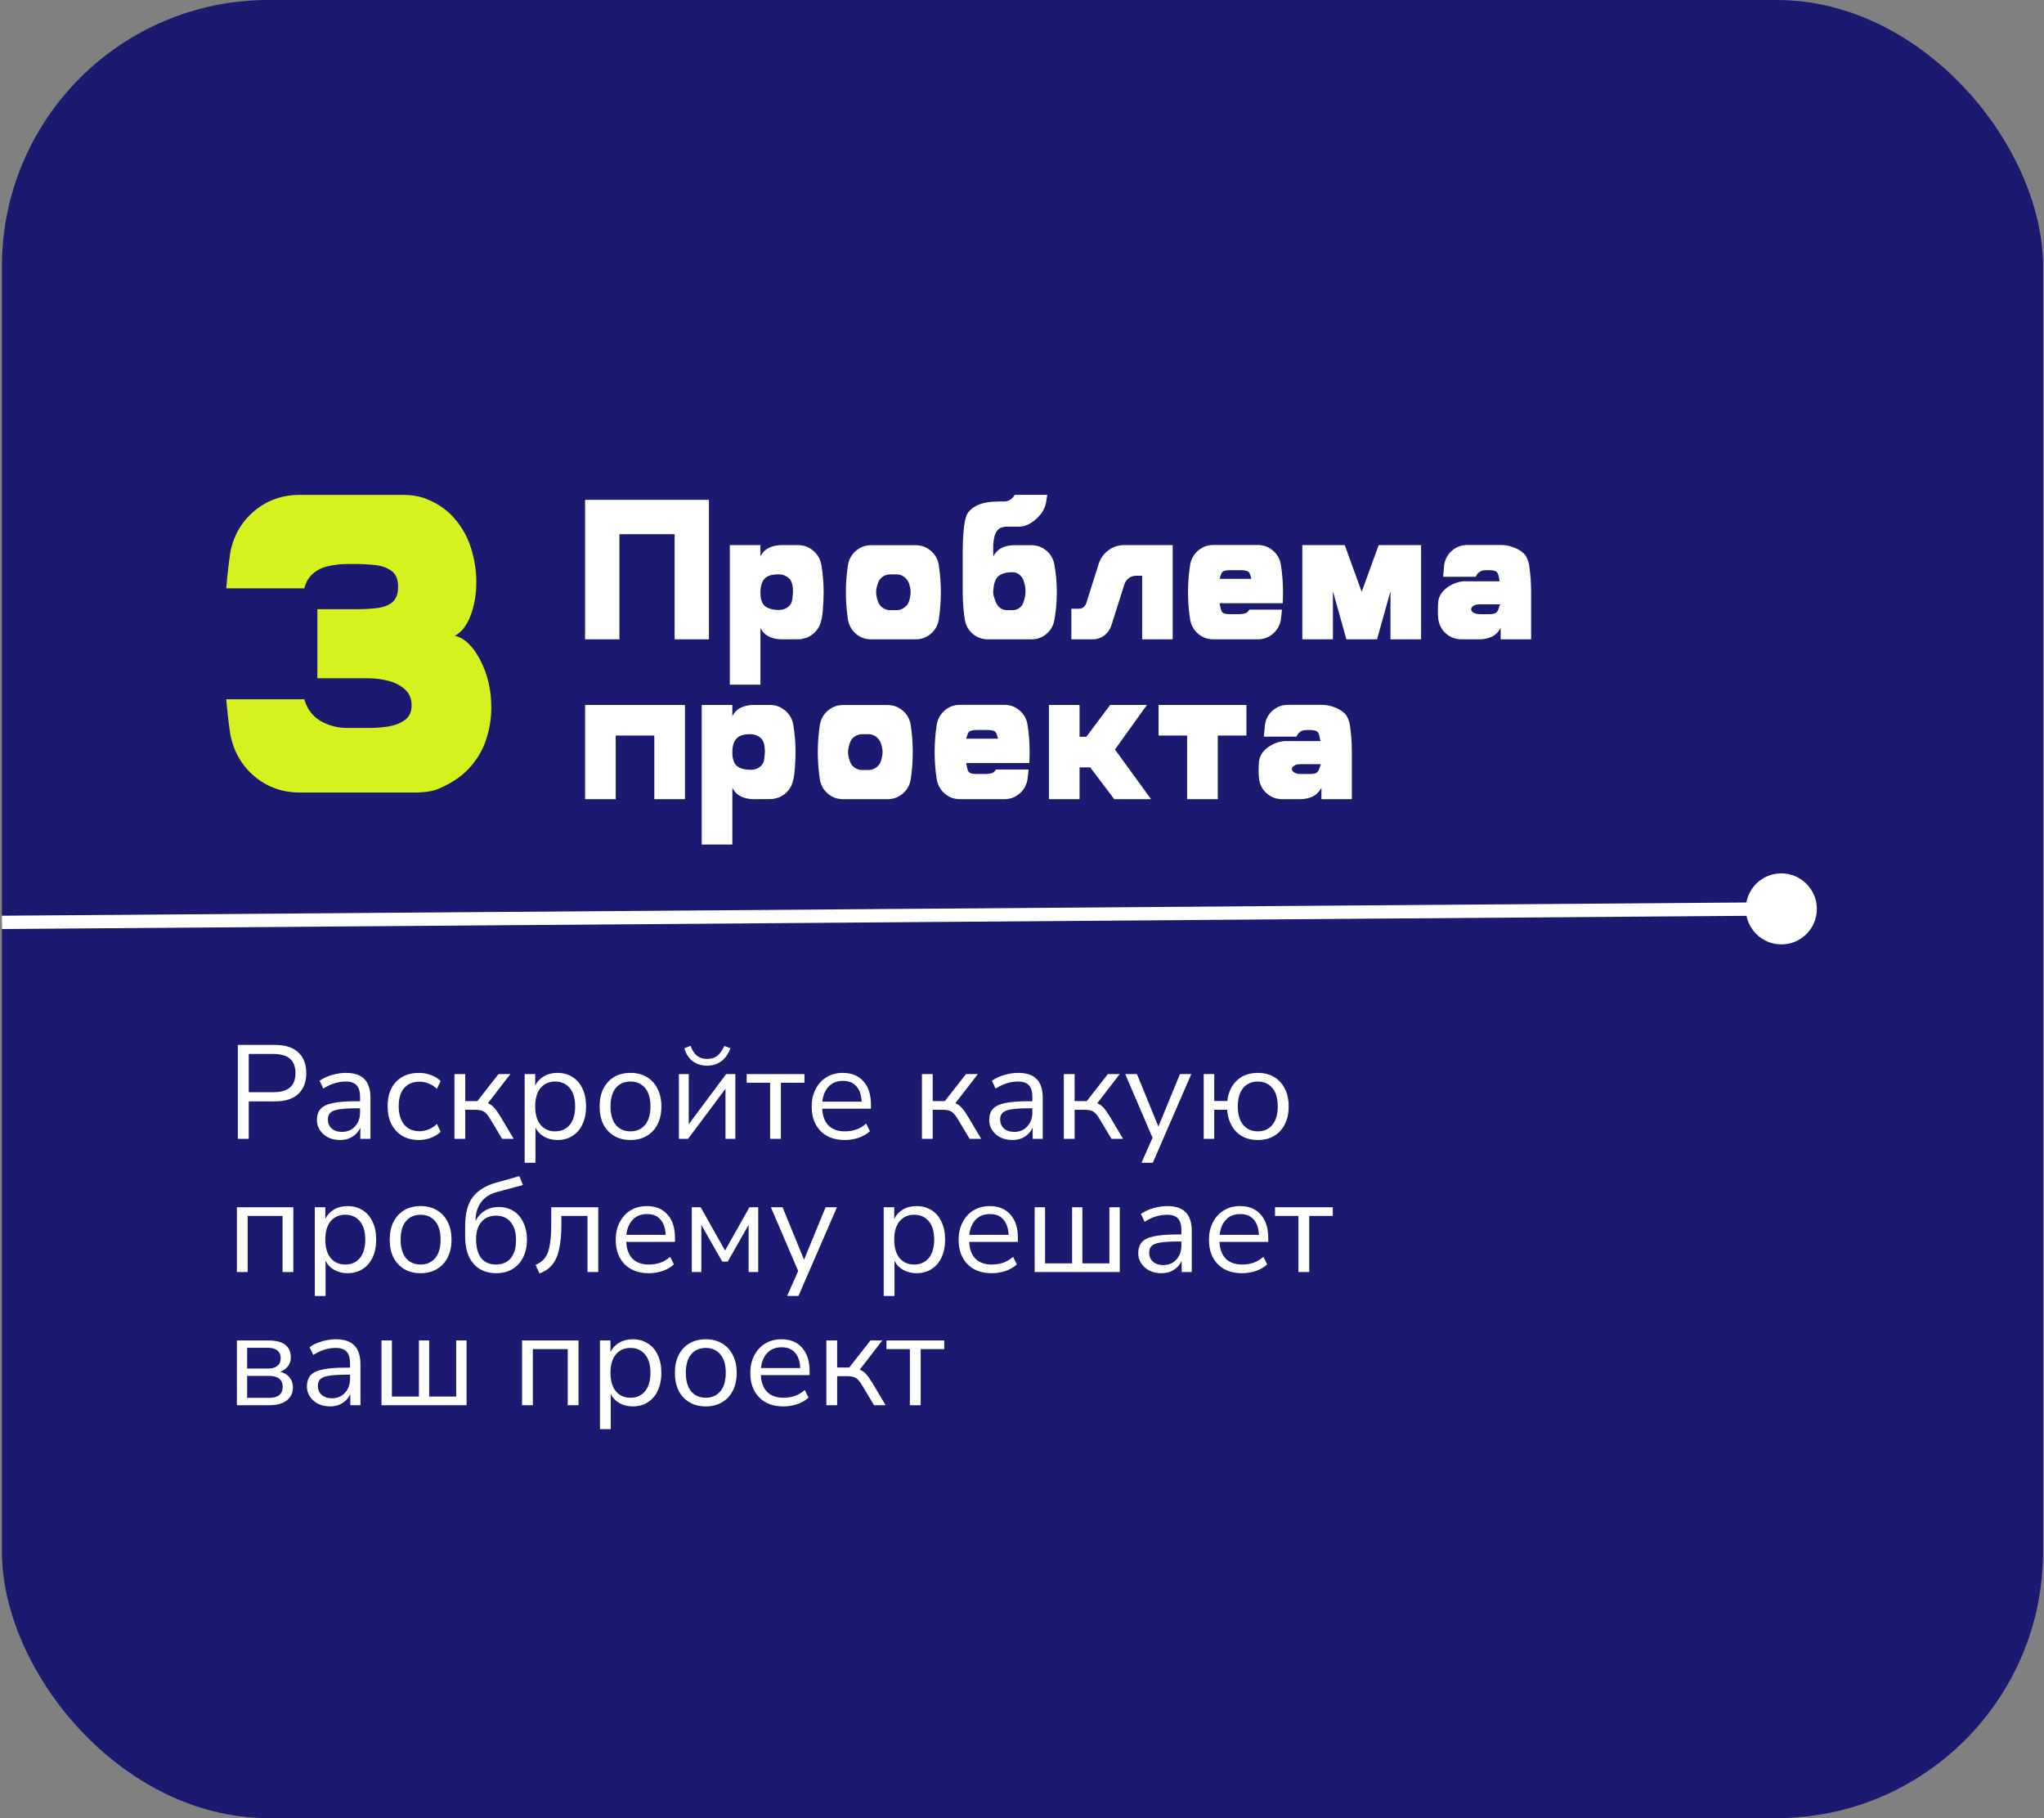 <?xml version="1.0" encoding="UTF-8"?> <svg xmlns="http://www.w3.org/2000/svg" width="307" height="273" viewBox="0 0 307 273" fill="none"><rect x="0" y="0" width="307" height="273" fill="#808080" stroke="none"/><rect x="0.29" width="306.566" height="273" rx="40" fill="#1A1A70"></rect><path d="M62.605 119H45.011C42.386 119 40.105 118.177 38.167 116.531C36.25 114.885 35.052 112.76 34.573 110.156C34.323 108.427 34.125 106.708 33.98 105H45.698C46.115 106.438 46.927 107.521 48.136 108.25C49.344 108.958 50.709 109.312 52.23 109.312H55.292C56.292 109.312 57.292 109.24 58.292 109.094C59.292 108.927 60.125 108.604 60.792 108.125C61.48 107.646 61.823 106.906 61.823 105.906C61.823 104.906 61.48 104.104 60.792 103.5C60.125 102.896 59.292 102.469 58.292 102.219C57.292 101.969 56.292 101.844 55.292 101.844H47.667V91.469H53.761C54.719 91.469 55.657 91.417 56.573 91.312C57.511 91.208 58.282 90.927 58.886 90.469C59.49 89.99 59.792 89.198 59.792 88.094C59.792 86.99 59.459 86.198 58.792 85.719C58.146 85.24 57.323 84.948 56.323 84.844C55.323 84.74 54.334 84.688 53.355 84.688H52.23C51.209 84.688 50.25 84.792 49.355 85C48.459 85.188 47.688 85.552 47.042 86.094C46.417 86.615 45.969 87.365 45.698 88.344H33.98C34.125 86.594 34.323 84.833 34.573 83.062C35.052 80.479 36.25 78.375 38.167 76.75C40.105 75.125 42.386 74.312 45.011 74.312H60.573C61.677 74.312 62.688 74.458 63.605 74.75C65.521 75.438 67.063 76.458 68.23 77.812C69.396 79.146 70.24 80.656 70.761 82.344C71.282 84.031 71.542 85.698 71.542 87.344C71.542 89.24 71.25 90.948 70.667 92.469C70.084 93.969 69.292 94.969 68.292 95.469C69.75 95.781 71.032 97 72.136 99.125C73.24 101.229 73.792 103.615 73.792 106.281C73.792 107.885 73.532 109.479 73.011 111.062C72.49 112.646 71.625 114.094 70.417 115.406C69.209 116.698 67.594 117.75 65.573 118.562C65.073 118.729 64.532 118.844 63.948 118.906C63.386 118.969 62.938 119 62.605 119Z" fill="#D5F21F"></path><path d="M106.48 96H101.324V80.209H93.033V96H87.877V75.053H106.48V96ZM109.615 81.85H114.215V83.549C114.508 82.953 114.938 82.523 115.504 82.26C116.07 81.986 116.705 81.85 117.408 81.85H119.884C120.567 81.85 121.188 82.03 121.744 82.392C122.311 82.753 122.75 83.236 123.062 83.842C123.189 84.135 123.287 84.442 123.355 84.765C123.59 86.151 123.707 87.538 123.707 88.925C123.707 89.667 123.668 90.541 123.59 91.547C123.521 92.553 123.351 93.363 123.077 93.978C122.677 94.789 122.057 95.375 121.217 95.736C120.689 95.902 120.323 95.985 120.118 95.985L117.408 96C116.705 96 116.07 95.863 115.504 95.59C114.938 95.316 114.508 94.882 114.215 94.286V102.812H109.615V81.85ZM116.837 86.244C115.89 86.244 115.216 86.469 114.815 86.918C114.415 87.357 114.215 88.046 114.215 88.983C114.215 89.96 114.444 90.639 114.903 91.019C115.372 91.4 116.085 91.591 117.042 91.591C117.452 91.591 117.838 91.478 118.199 91.254C118.561 91.029 118.805 90.727 118.932 90.346C118.98 90.121 119.02 89.853 119.049 89.54C119.088 89.228 119.107 89.022 119.107 88.925L119.078 88.31C119.01 87.519 118.756 86.977 118.316 86.684C117.887 86.391 117.467 86.244 117.057 86.244H116.837ZM137.521 96H130.841C129.981 96 129.229 95.731 128.585 95.194C127.94 94.647 127.535 93.949 127.369 93.1C127.154 91.703 127.047 90.316 127.047 88.939C127.047 87.553 127.154 86.166 127.369 84.779C127.535 83.92 127.94 83.222 128.585 82.685C129.229 82.138 129.981 81.864 130.841 81.864H137.521C138.38 81.864 139.132 82.138 139.776 82.685C140.431 83.222 140.836 83.92 140.992 84.779C141.207 86.166 141.314 87.553 141.314 88.939C141.314 90.316 141.207 91.703 140.992 93.1C140.836 93.949 140.431 94.647 139.776 95.194C139.132 95.731 138.38 96 137.521 96ZM134.693 91.62C135.074 91.62 135.44 91.498 135.792 91.254C136.153 91.01 136.397 90.692 136.524 90.302C136.69 89.784 136.773 89.315 136.773 88.895C136.773 88.485 136.681 88.026 136.495 87.519C136.339 87.138 136.095 86.83 135.763 86.596C135.431 86.361 135.074 86.244 134.693 86.244H133.712C133.312 86.244 132.936 86.361 132.584 86.596C132.242 86.83 132.008 87.138 131.881 87.519C131.686 88.065 131.588 88.534 131.588 88.925C131.588 89.345 131.686 89.818 131.881 90.346C132.008 90.727 132.242 91.034 132.584 91.269C132.936 91.503 133.312 91.62 133.712 91.62H134.693ZM154.908 96H148.375C147.525 96 146.773 95.731 146.119 95.194C145.475 94.647 145.074 93.949 144.918 93.1C144.703 91.703 144.596 90.307 144.596 88.91V82.392C144.596 81.708 144.64 80.819 144.728 79.726C144.825 78.622 144.981 77.821 145.196 77.323C145.489 76.718 146.031 76.23 146.822 75.858C147.623 75.487 148.712 75.302 150.089 75.302H150.807C151.48 75.302 152.013 74.97 152.403 74.306H157.296L157.091 75.536C156.915 76.435 156.407 77.25 155.567 77.982C154.737 78.715 153.893 79.081 153.033 79.081H151.158C150.924 79.081 150.66 79.13 150.367 79.228C150.084 79.315 149.825 79.56 149.591 79.96C149.366 80.36 149.229 80.995 149.181 81.864V83.578C149.464 83.002 149.869 82.577 150.396 82.304C150.934 82.03 151.534 81.884 152.198 81.864H154.908C155.768 81.864 156.52 82.138 157.164 82.685C157.809 83.222 158.209 83.92 158.365 84.779C158.609 86.166 158.731 87.553 158.731 88.939C158.731 90.316 158.609 91.703 158.365 93.1C158.209 93.949 157.809 94.647 157.164 95.194C156.52 95.731 155.768 96 154.908 96ZM152.081 91.62C152.481 91.62 152.833 91.503 153.136 91.269C153.438 91.024 153.644 90.717 153.751 90.346C153.937 89.75 154.029 89.228 154.029 88.778C154.029 88.29 153.937 87.777 153.751 87.24C153.644 86.859 153.438 86.547 153.136 86.303C152.833 86.049 152.481 85.922 152.081 85.922C151.173 85.922 150.489 86.103 150.03 86.464C149.571 86.815 149.298 87.46 149.21 88.397L149.166 88.881C149.166 89.086 149.195 89.296 149.254 89.511C149.322 89.726 149.415 90.004 149.532 90.346C149.679 90.717 149.898 91.024 150.191 91.269C150.494 91.503 150.846 91.62 151.246 91.62H152.081ZM176.134 96H171.549V86.449H170.655C170.265 86.449 169.913 86.557 169.601 86.772C169.288 86.986 169.059 87.274 168.912 87.636L166.979 93.73C166.793 94.403 166.441 94.95 165.924 95.37C165.406 95.79 164.781 96 164.049 96H160.914V91.4H162.086C162.535 91.4 162.877 91.166 163.111 90.697L164.942 84.926C165.187 84.018 165.66 83.28 166.363 82.714C167.066 82.138 167.911 81.85 168.897 81.85H176.134V96ZM188.907 96H182.228C181.368 96 180.616 95.727 179.972 95.18C179.327 94.633 178.922 93.925 178.756 93.056C178.541 91.679 178.434 90.297 178.434 88.91C178.434 87.533 178.541 86.156 178.756 84.779C178.922 83.9 179.327 83.192 179.972 82.655C180.616 82.108 181.368 81.835 182.228 81.835H188.907C189.767 81.835 190.519 82.108 191.163 82.655C191.817 83.192 192.223 83.9 192.379 84.779C192.594 86.137 192.701 87.504 192.701 88.881C192.701 89.447 192.687 90.014 192.657 90.58H183.18C183.229 90.902 183.297 91.225 183.385 91.547C183.473 91.85 183.634 92.04 183.868 92.118C184.103 92.186 184.376 92.221 184.688 92.221H186.051C186.402 92.221 186.72 92.182 187.003 92.103C187.286 92.016 187.496 91.83 187.633 91.547H192.54C192.501 92.045 192.447 92.548 192.379 93.056C192.223 93.925 191.817 94.633 191.163 95.18C190.519 95.727 189.767 96 188.907 96ZM187.955 86.918C187.906 86.713 187.843 86.503 187.765 86.288C187.677 85.985 187.511 85.8 187.267 85.731C187.032 85.653 186.759 85.614 186.446 85.614H184.688C184.376 85.614 184.103 85.653 183.868 85.731C183.634 85.8 183.473 85.985 183.385 86.288C183.297 86.503 183.229 86.713 183.18 86.918H187.955ZM213.443 96H208.844V88.778L206.822 96H202.223L200.201 88.778V96H195.602V81.85H201.974L204.522 88.866L207.071 81.85H213.443V96ZM229.967 96H225.396V94.286C225.084 94.882 224.649 95.316 224.093 95.59C223.536 95.863 222.906 96 222.203 96H219.508C218.648 96 217.892 95.727 217.237 95.18C216.593 94.633 216.192 93.925 216.036 93.056C215.987 92.694 215.963 92.25 215.963 91.723C215.963 91.098 215.987 90.585 216.036 90.185C216.202 89.374 216.661 88.705 217.413 88.178C218.175 87.65 218.976 87.353 219.815 87.284H225.235C225.187 86.933 225.118 86.601 225.03 86.288C224.933 85.985 224.767 85.8 224.532 85.731C224.298 85.653 224.029 85.614 223.727 85.614H223.316C222.838 85.614 222.477 85.697 222.232 85.863C221.988 86.029 221.793 86.278 221.646 86.61H216.754L216.915 84.779C217.071 83.9 217.472 83.192 218.116 82.655C218.771 82.108 219.522 81.835 220.372 81.835H225.558C226.153 81.835 226.803 81.977 227.506 82.26C228.219 82.543 228.751 82.914 229.103 83.373C229.366 83.783 229.552 84.252 229.659 84.779C229.864 86.147 229.967 87.523 229.967 88.91V96ZM223.727 92.221C224.02 92.221 224.278 92.186 224.503 92.118C224.728 92.04 224.903 91.85 225.03 91.547L225.309 90.741H222.335C221.876 90.741 221.529 90.819 221.295 90.976C221.07 91.132 220.958 91.303 220.958 91.488C220.958 91.664 221.07 91.83 221.295 91.986C221.529 92.143 221.876 92.221 222.335 92.221H223.727ZM102.877 120H98.277V110.449H92.477V120H87.877V105.85H102.877V120ZM105.396 105.85H109.996V107.549C110.289 106.953 110.719 106.523 111.285 106.26C111.852 105.986 112.486 105.85 113.189 105.85H115.665C116.349 105.85 116.969 106.03 117.525 106.392C118.092 106.753 118.531 107.236 118.844 107.842C118.971 108.135 119.068 108.442 119.137 108.765C119.371 110.151 119.488 111.538 119.488 112.925C119.488 113.667 119.449 114.541 119.371 115.547C119.303 116.553 119.132 117.363 118.858 117.979C118.458 118.789 117.838 119.375 116.998 119.736C116.471 119.902 116.104 119.985 115.899 119.985L113.189 120C112.486 120 111.852 119.863 111.285 119.59C110.719 119.316 110.289 118.882 109.996 118.286V126.812H105.396V105.85ZM112.618 110.244C111.671 110.244 110.997 110.469 110.597 110.918C110.196 111.357 109.996 112.046 109.996 112.983C109.996 113.96 110.226 114.639 110.685 115.02C111.153 115.4 111.866 115.591 112.823 115.591C113.233 115.591 113.619 115.479 113.98 115.254C114.342 115.029 114.586 114.727 114.713 114.346C114.762 114.121 114.801 113.853 114.83 113.54C114.869 113.228 114.889 113.022 114.889 112.925L114.859 112.31C114.791 111.519 114.537 110.977 114.098 110.684C113.668 110.391 113.248 110.244 112.838 110.244H112.618ZM133.302 120H126.622C125.763 120 125.011 119.731 124.366 119.194C123.722 118.647 123.316 117.949 123.15 117.1C122.936 115.703 122.828 114.316 122.828 112.939C122.828 111.553 122.936 110.166 123.15 108.779C123.316 107.92 123.722 107.222 124.366 106.685C125.011 106.138 125.763 105.864 126.622 105.864H133.302C134.161 105.864 134.913 106.138 135.558 106.685C136.212 107.222 136.617 107.92 136.773 108.779C136.988 110.166 137.096 111.553 137.096 112.939C137.096 114.316 136.988 115.703 136.773 117.1C136.617 117.949 136.212 118.647 135.558 119.194C134.913 119.731 134.161 120 133.302 120ZM130.475 115.62C130.855 115.62 131.222 115.498 131.573 115.254C131.935 115.01 132.179 114.692 132.306 114.302C132.472 113.784 132.555 113.315 132.555 112.896C132.555 112.485 132.462 112.026 132.276 111.519C132.12 111.138 131.876 110.83 131.544 110.596C131.212 110.361 130.855 110.244 130.475 110.244H129.493C129.093 110.244 128.717 110.361 128.365 110.596C128.023 110.83 127.789 111.138 127.662 111.519C127.467 112.065 127.369 112.534 127.369 112.925C127.369 113.345 127.467 113.818 127.662 114.346C127.789 114.727 128.023 115.034 128.365 115.269C128.717 115.503 129.093 115.62 129.493 115.62H130.475ZM150.851 120H144.171C143.312 120 142.56 119.727 141.915 119.18C141.271 118.633 140.865 117.925 140.699 117.056C140.484 115.679 140.377 114.297 140.377 112.91C140.377 111.533 140.484 110.156 140.699 108.779C140.865 107.9 141.271 107.192 141.915 106.655C142.56 106.108 143.312 105.835 144.171 105.835H150.851C151.71 105.835 152.462 106.108 153.106 106.655C153.761 107.192 154.166 107.9 154.322 108.779C154.537 110.137 154.645 111.504 154.645 112.881C154.645 113.447 154.63 114.014 154.601 114.58H145.123C145.172 114.902 145.24 115.225 145.328 115.547C145.416 115.85 145.577 116.04 145.812 116.118C146.046 116.187 146.319 116.221 146.632 116.221H147.994C148.346 116.221 148.663 116.182 148.946 116.104C149.229 116.016 149.439 115.83 149.576 115.547H154.483C154.444 116.045 154.391 116.548 154.322 117.056C154.166 117.925 153.761 118.633 153.106 119.18C152.462 119.727 151.71 120 150.851 120ZM149.898 110.918C149.85 110.713 149.786 110.503 149.708 110.288C149.62 109.985 149.454 109.8 149.21 109.731C148.976 109.653 148.702 109.614 148.39 109.614H146.632C146.319 109.614 146.046 109.653 145.812 109.731C145.577 109.8 145.416 109.985 145.328 110.288C145.24 110.503 145.172 110.713 145.123 110.918H149.898ZM172.882 120H167.359L163.741 115.225H162.145V120H157.545V105.85H162.145V110.625H163.17L166.744 105.85H172.267L167.462 112.544L172.882 120ZM182.901 120H178.302V110.449H174.01V105.85H187.208V110.449H182.901V120ZM203.043 120H198.473V118.286C198.16 118.882 197.726 119.316 197.169 119.59C196.612 119.863 195.982 120 195.279 120H192.584C191.725 120 190.968 119.727 190.313 119.18C189.669 118.633 189.269 117.925 189.112 117.056C189.063 116.694 189.039 116.25 189.039 115.723C189.039 115.098 189.063 114.585 189.112 114.185C189.278 113.374 189.737 112.705 190.489 112.178C191.251 111.65 192.052 111.353 192.892 111.284H198.312C198.263 110.933 198.194 110.601 198.106 110.288C198.009 109.985 197.843 109.8 197.608 109.731C197.374 109.653 197.105 109.614 196.803 109.614H196.393C195.914 109.614 195.553 109.697 195.309 109.863C195.064 110.029 194.869 110.278 194.723 110.61H189.83L189.991 108.779C190.147 107.9 190.548 107.192 191.192 106.655C191.847 106.108 192.599 105.835 193.448 105.835H198.634C199.229 105.835 199.879 105.977 200.582 106.26C201.295 106.543 201.827 106.914 202.179 107.373C202.442 107.783 202.628 108.252 202.735 108.779C202.94 110.146 203.043 111.523 203.043 112.91V120ZM196.803 116.221C197.096 116.221 197.354 116.187 197.579 116.118C197.804 116.04 197.979 115.85 198.106 115.547L198.385 114.741H195.411C194.952 114.741 194.605 114.819 194.371 114.976C194.146 115.132 194.034 115.303 194.034 115.488C194.034 115.664 194.146 115.83 194.371 115.986C194.605 116.143 194.952 116.221 195.411 116.221H196.803Z" fill="white"></path><path d="M35.719 171V156.9H41.3C42.819 156.9 43.98 157.267 44.779 158C45.593 158.733 45.999 159.78 45.999 161.14C45.999 162.487 45.593 163.533 44.779 164.28C43.98 165.013 42.819 165.38 41.3 165.38H37.359V171H35.719ZM37.359 164H41.099C43.286 164 44.38 163.047 44.38 161.14C44.38 159.22 43.286 158.26 41.099 158.26H37.359V164ZM51.101 171.18C50.434 171.18 49.834 171.053 49.301 170.8C48.781 170.533 48.368 170.173 48.061 169.72C47.754 169.267 47.601 168.76 47.601 168.2C47.601 167.493 47.781 166.933 48.141 166.52C48.514 166.107 49.121 165.813 49.961 165.64C50.814 165.453 51.974 165.36 53.441 165.36H54.081V164.74C54.081 163.913 53.908 163.32 53.561 162.96C53.228 162.587 52.688 162.4 51.941 162.4C51.354 162.4 50.788 162.487 50.241 162.66C49.694 162.82 49.134 163.087 48.561 163.46L48.001 162.28C48.508 161.92 49.121 161.633 49.841 161.42C50.574 161.207 51.274 161.1 51.941 161.1C53.194 161.1 54.121 161.407 54.721 162.02C55.334 162.633 55.641 163.587 55.641 164.88V171H54.121V169.32C53.868 169.893 53.474 170.347 52.941 170.68C52.421 171.013 51.808 171.18 51.101 171.18ZM51.361 169.96C52.161 169.96 52.814 169.687 53.321 169.14C53.828 168.58 54.081 167.873 54.081 167.02V166.42H53.461C52.381 166.42 51.528 166.473 50.901 166.58C50.288 166.673 49.854 166.847 49.601 167.1C49.361 167.34 49.241 167.673 49.241 168.1C49.241 168.647 49.428 169.093 49.801 169.44C50.188 169.787 50.708 169.96 51.361 169.96ZM62.942 171.18C61.969 171.18 61.129 170.973 60.422 170.56C59.715 170.133 59.169 169.54 58.782 168.78C58.409 168.007 58.222 167.107 58.222 166.08C58.222 164.533 58.642 163.32 59.482 162.44C60.322 161.547 61.475 161.1 62.942 161.1C63.542 161.1 64.135 161.207 64.722 161.42C65.309 161.633 65.796 161.933 66.182 162.32L65.622 163.5C65.236 163.127 64.809 162.853 64.342 162.68C63.889 162.507 63.456 162.42 63.042 162.42C62.029 162.42 61.249 162.74 60.702 163.38C60.156 164.007 59.882 164.913 59.882 166.1C59.882 167.26 60.156 168.18 60.702 168.86C61.249 169.527 62.029 169.86 63.042 169.86C63.456 169.86 63.889 169.773 64.342 169.6C64.809 169.427 65.236 169.147 65.622 168.76L66.182 169.94C65.796 170.327 65.302 170.633 64.702 170.86C64.115 171.073 63.529 171.18 62.942 171.18ZM68.255 171V161.28H69.875V165.34H71.695L74.875 161.28H76.655L73.275 165.66C73.622 165.793 73.935 166.013 74.215 166.32C74.495 166.627 74.809 167.067 75.155 167.64L77.155 171H75.415L73.655 168.06C73.322 167.487 73.002 167.107 72.695 166.92C72.389 166.733 71.955 166.64 71.395 166.64H69.875V171H68.255ZM78.803 174.6V161.28H80.383V163.02C80.676 162.42 81.109 161.953 81.683 161.62C82.269 161.273 82.949 161.1 83.723 161.1C84.589 161.1 85.343 161.307 85.983 161.72C86.636 162.12 87.136 162.7 87.483 163.46C87.843 164.207 88.023 165.1 88.023 166.14C88.023 167.167 87.843 168.06 87.483 168.82C87.136 169.567 86.636 170.147 85.983 170.56C85.343 170.973 84.589 171.18 83.723 171.18C82.976 171.18 82.309 171.013 81.723 170.68C81.136 170.347 80.703 169.887 80.423 169.3V174.6H78.803ZM83.383 169.88C84.289 169.88 85.016 169.56 85.563 168.92C86.109 168.267 86.383 167.34 86.383 166.14C86.383 164.927 86.109 164 85.563 163.36C85.016 162.72 84.289 162.4 83.383 162.4C82.476 162.4 81.749 162.72 81.203 163.36C80.656 164 80.383 164.927 80.383 166.14C80.383 167.34 80.656 168.267 81.203 168.92C81.749 169.56 82.476 169.88 83.383 169.88ZM94.698 171.18C93.751 171.18 92.931 170.973 92.238 170.56C91.545 170.147 91.005 169.567 90.618 168.82C90.245 168.06 90.058 167.167 90.058 166.14C90.058 165.113 90.245 164.227 90.618 163.48C91.005 162.72 91.545 162.133 92.238 161.72C92.931 161.307 93.751 161.1 94.698 161.1C95.631 161.1 96.445 161.307 97.138 161.72C97.845 162.133 98.385 162.72 98.758 163.48C99.145 164.227 99.338 165.113 99.338 166.14C99.338 167.167 99.145 168.06 98.758 168.82C98.385 169.567 97.845 170.147 97.138 170.56C96.445 170.973 95.631 171.18 94.698 171.18ZM94.698 169.88C95.605 169.88 96.331 169.56 96.878 168.92C97.425 168.267 97.698 167.34 97.698 166.14C97.698 164.927 97.425 164 96.878 163.36C96.331 162.72 95.605 162.4 94.698 162.4C93.778 162.4 93.045 162.72 92.498 163.36C91.965 164 91.698 164.927 91.698 166.14C91.698 167.34 91.965 168.267 92.498 168.92C93.045 169.56 93.778 169.88 94.698 169.88ZM101.966 171V161.28H103.446V168.8L109.066 161.28H110.446V171H108.966V163.48L103.346 171H101.966ZM106.206 160.02C105.406 160.02 104.7 159.807 104.086 159.38C103.473 158.94 103.04 158.28 102.786 157.4L103.726 157.04C103.966 157.72 104.286 158.22 104.686 158.54C105.1 158.847 105.606 159 106.206 159C106.82 159 107.32 158.853 107.706 158.56C108.106 158.267 108.466 157.767 108.786 157.06L109.706 157.4C109.346 158.347 108.86 159.02 108.246 159.42C107.633 159.82 106.953 160.02 106.206 160.02ZM115.666 171V162.58H112.146V161.28H120.826V162.58H117.286V171H115.666ZM126.894 171.18C125.36 171.18 124.147 170.733 123.254 169.84C122.36 168.933 121.914 167.707 121.914 166.16C121.914 165.16 122.114 164.28 122.514 163.52C122.914 162.747 123.46 162.153 124.154 161.74C124.86 161.313 125.674 161.1 126.594 161.1C127.914 161.1 128.947 161.527 129.694 162.38C130.44 163.22 130.814 164.38 130.814 165.86V166.48H123.494C123.547 167.587 123.867 168.433 124.454 169.02C125.04 169.593 125.854 169.88 126.894 169.88C127.48 169.88 128.04 169.793 128.574 169.62C129.107 169.433 129.614 169.133 130.094 168.72L130.654 169.86C130.214 170.273 129.654 170.6 128.974 170.84C128.294 171.067 127.6 171.18 126.894 171.18ZM126.634 162.3C125.714 162.3 124.987 162.587 124.454 163.16C123.92 163.733 123.607 164.487 123.514 165.42H129.414C129.374 164.433 129.114 163.667 128.634 163.12C128.167 162.573 127.5 162.3 126.634 162.3ZM138.47 171V161.28H140.09V165.34H141.91L145.09 161.28H146.87L143.49 165.66C143.837 165.793 144.15 166.013 144.43 166.32C144.71 166.627 145.023 167.067 145.37 167.64L147.37 171H145.63L143.87 168.06C143.537 167.487 143.217 167.107 142.91 166.92C142.603 166.733 142.17 166.64 141.61 166.64H140.09V171H138.47ZM152.077 171.18C151.411 171.18 150.811 171.053 150.277 170.8C149.757 170.533 149.344 170.173 149.037 169.72C148.731 169.267 148.577 168.76 148.577 168.2C148.577 167.493 148.757 166.933 149.117 166.52C149.491 166.107 150.097 165.813 150.937 165.64C151.791 165.453 152.951 165.36 154.417 165.36H155.057V164.74C155.057 163.913 154.884 163.32 154.537 162.96C154.204 162.587 153.664 162.4 152.917 162.4C152.331 162.4 151.764 162.487 151.217 162.66C150.671 162.82 150.111 163.087 149.537 163.46L148.977 162.28C149.484 161.92 150.097 161.633 150.817 161.42C151.551 161.207 152.251 161.1 152.917 161.1C154.171 161.1 155.097 161.407 155.697 162.02C156.311 162.633 156.617 163.587 156.617 164.88V171H155.097V169.32C154.844 169.893 154.451 170.347 153.917 170.68C153.397 171.013 152.784 171.18 152.077 171.18ZM152.337 169.96C153.137 169.96 153.791 169.687 154.297 169.14C154.804 168.58 155.057 167.873 155.057 167.02V166.42H154.437C153.357 166.42 152.504 166.473 151.877 166.58C151.264 166.673 150.831 166.847 150.577 167.1C150.337 167.34 150.217 167.673 150.217 168.1C150.217 168.647 150.404 169.093 150.777 169.44C151.164 169.787 151.684 169.96 152.337 169.96ZM159.779 171V161.28H161.399V165.34H163.219L166.399 161.28H168.179L164.799 165.66C165.145 165.793 165.459 166.013 165.739 166.32C166.019 166.627 166.332 167.067 166.679 167.64L168.679 171H166.939L165.179 168.06C164.845 167.487 164.525 167.107 164.219 166.92C163.912 166.733 163.479 166.64 162.919 166.64H161.399V171H159.779ZM171.446 174.6L173.106 170.84L169.006 161.28H170.766L173.986 169.16L177.226 161.28H178.926L173.146 174.6H171.446ZM188.914 171.18C187.581 171.18 186.508 170.773 185.694 169.96C184.881 169.133 184.421 168.027 184.314 166.64H182.374V171H180.794V161.28H182.374V165.32H184.334C184.494 164.013 184.974 162.987 185.774 162.24C186.588 161.48 187.634 161.1 188.914 161.1C189.861 161.1 190.681 161.307 191.374 161.72C192.068 162.133 192.601 162.72 192.974 163.48C193.361 164.227 193.554 165.113 193.554 166.14C193.554 167.167 193.361 168.06 192.974 168.82C192.601 169.567 192.068 170.147 191.374 170.56C190.681 170.973 189.861 171.18 188.914 171.18ZM188.914 169.88C189.834 169.88 190.561 169.56 191.094 168.92C191.641 168.267 191.914 167.34 191.914 166.14C191.914 164.927 191.641 164 191.094 163.36C190.561 162.72 189.834 162.4 188.914 162.4C188.008 162.4 187.281 162.72 186.734 163.36C186.188 164 185.914 164.927 185.914 166.14C185.914 167.34 186.188 168.267 186.734 168.92C187.281 169.56 188.008 169.88 188.914 169.88ZM35.58 191V181.28H44.059V191H42.44V182.58H37.2V191H35.58ZM47.279 194.6V181.28H48.859V183.02C49.153 182.42 49.586 181.953 50.159 181.62C50.746 181.273 51.426 181.1 52.199 181.1C53.066 181.1 53.819 181.307 54.459 181.72C55.112 182.12 55.612 182.7 55.959 183.46C56.319 184.207 56.499 185.1 56.499 186.14C56.499 187.167 56.319 188.06 55.959 188.82C55.612 189.567 55.112 190.147 54.459 190.56C53.819 190.973 53.066 191.18 52.199 191.18C51.453 191.18 50.786 191.013 50.199 190.68C49.612 190.347 49.179 189.887 48.899 189.3V194.6H47.279ZM51.859 189.88C52.766 189.88 53.492 189.56 54.039 188.92C54.586 188.267 54.859 187.34 54.859 186.14C54.859 184.927 54.586 184 54.039 183.36C53.492 182.72 52.766 182.4 51.859 182.4C50.953 182.4 50.226 182.72 49.679 183.36C49.133 184 48.859 184.927 48.859 186.14C48.859 187.34 49.133 188.267 49.679 188.92C50.226 189.56 50.953 189.88 51.859 189.88ZM63.175 191.18C62.228 191.18 61.408 190.973 60.715 190.56C60.021 190.147 59.481 189.567 59.095 188.82C58.721 188.06 58.535 187.167 58.535 186.14C58.535 185.113 58.721 184.227 59.095 183.48C59.481 182.72 60.021 182.133 60.715 181.72C61.408 181.307 62.228 181.1 63.175 181.1C64.108 181.1 64.921 181.307 65.615 181.72C66.321 182.133 66.861 182.72 67.235 183.48C67.621 184.227 67.815 185.113 67.815 186.14C67.815 187.167 67.621 188.06 67.235 188.82C66.861 189.567 66.321 190.147 65.615 190.56C64.921 190.973 64.108 191.18 63.175 191.18ZM63.175 189.88C64.081 189.88 64.808 189.56 65.355 188.92C65.901 188.267 66.175 187.34 66.175 186.14C66.175 184.927 65.901 184 65.355 183.36C64.808 182.72 64.081 182.4 63.175 182.4C62.255 182.4 61.521 182.72 60.975 183.36C60.441 184 60.175 184.927 60.175 186.14C60.175 187.34 60.441 188.267 60.975 188.92C61.521 189.56 62.255 189.88 63.175 189.88ZM74.543 191.18C73.103 191.18 71.963 190.707 71.123 189.76C70.283 188.813 69.863 187.44 69.863 185.64V184.14C69.863 182.207 70.249 180.74 71.023 179.74C71.796 178.727 72.969 178.007 74.543 177.58L78.003 176.6L78.543 177.94L74.663 178.98C73.583 179.273 72.769 179.8 72.223 180.56C71.689 181.307 71.423 182.227 71.423 183.32V183.36C71.729 182.707 72.183 182.193 72.783 181.82C73.383 181.433 74.089 181.24 74.903 181.24C75.743 181.24 76.483 181.44 77.123 181.84C77.763 182.24 78.256 182.813 78.603 183.56C78.963 184.293 79.143 185.16 79.143 186.16C79.143 187.173 78.949 188.06 78.563 188.82C78.189 189.567 77.656 190.147 76.963 190.56C76.283 190.973 75.476 191.18 74.543 191.18ZM74.483 189.88C75.429 189.88 76.169 189.567 76.703 188.94C77.236 188.3 77.503 187.387 77.503 186.2C77.503 185.04 77.236 184.14 76.703 183.5C76.169 182.86 75.436 182.54 74.503 182.54C73.569 182.54 72.836 182.853 72.303 183.48C71.769 184.107 71.503 184.967 71.503 186.06C71.503 187.313 71.763 188.267 72.283 188.92C72.803 189.56 73.536 189.88 74.483 189.88ZM81.036 191.22L80.436 189.94C81.036 189.687 81.509 189.333 81.856 188.88C82.202 188.413 82.442 187.773 82.576 186.96C82.722 186.147 82.796 185.08 82.796 183.76V181.28H89.856V191H88.236V182.58H84.316V183.82C84.316 185.34 84.202 186.593 83.976 187.58C83.762 188.567 83.416 189.347 82.936 189.92C82.456 190.493 81.822 190.927 81.036 191.22ZM97.46 191.18C95.927 191.18 94.713 190.733 93.82 189.84C92.927 188.933 92.48 187.707 92.48 186.16C92.48 185.16 92.68 184.28 93.08 183.52C93.48 182.747 94.027 182.153 94.72 181.74C95.427 181.313 96.24 181.1 97.16 181.1C98.48 181.1 99.513 181.527 100.26 182.38C101.007 183.22 101.38 184.38 101.38 185.86V186.48H94.06C94.113 187.587 94.433 188.433 95.02 189.02C95.607 189.593 96.42 189.88 97.46 189.88C98.047 189.88 98.607 189.793 99.14 189.62C99.673 189.433 100.18 189.133 100.66 188.72L101.22 189.86C100.78 190.273 100.22 190.6 99.54 190.84C98.86 191.067 98.167 191.18 97.46 191.18ZM97.2 182.3C96.28 182.3 95.553 182.587 95.02 183.16C94.487 183.733 94.173 184.487 94.08 185.42H99.98C99.94 184.433 99.68 183.667 99.2 183.12C98.733 182.573 98.067 182.3 97.2 182.3ZM103.9 191V181.28H105.24L108.9 187.78L112.56 181.28H113.88V191H112.44V183.92L109.3 189.44H108.48L105.34 183.92V191H103.9ZM118.223 194.6L119.883 190.84L115.783 181.28H117.543L120.763 189.16L124.003 181.28H125.703L119.923 194.6H118.223ZM132.728 194.6V181.28H134.308V183.02C134.602 182.42 135.035 181.953 135.608 181.62C136.195 181.273 136.875 181.1 137.648 181.1C138.515 181.1 139.268 181.307 139.908 181.72C140.562 182.12 141.062 182.7 141.408 183.46C141.768 184.207 141.948 185.1 141.948 186.14C141.948 187.167 141.768 188.06 141.408 188.82C141.062 189.567 140.562 190.147 139.908 190.56C139.268 190.973 138.515 191.18 137.648 191.18C136.902 191.18 136.235 191.013 135.648 190.68C135.062 190.347 134.628 189.887 134.348 189.3V194.6H132.728ZM137.308 189.88C138.215 189.88 138.942 189.56 139.488 188.92C140.035 188.267 140.308 187.34 140.308 186.14C140.308 184.927 140.035 184 139.488 183.36C138.942 182.72 138.215 182.4 137.308 182.4C136.402 182.4 135.675 182.72 135.128 183.36C134.582 184 134.308 184.927 134.308 186.14C134.308 187.34 134.582 188.267 135.128 188.92C135.675 189.56 136.402 189.88 137.308 189.88ZM148.964 191.18C147.431 191.18 146.217 190.733 145.324 189.84C144.431 188.933 143.984 187.707 143.984 186.16C143.984 185.16 144.184 184.28 144.584 183.52C144.984 182.747 145.531 182.153 146.224 181.74C146.931 181.313 147.744 181.1 148.664 181.1C149.984 181.1 151.017 181.527 151.764 182.38C152.511 183.22 152.884 184.38 152.884 185.86V186.48H145.564C145.617 187.587 145.937 188.433 146.524 189.02C147.111 189.593 147.924 189.88 148.964 189.88C149.551 189.88 150.111 189.793 150.644 189.62C151.177 189.433 151.684 189.133 152.164 188.72L152.724 189.86C152.284 190.273 151.724 190.6 151.044 190.84C150.364 191.067 149.671 191.18 148.964 191.18ZM148.704 182.3C147.784 182.3 147.057 182.587 146.524 183.16C145.991 183.733 145.677 184.487 145.584 185.42H151.484C151.444 184.433 151.184 183.667 150.704 183.12C150.237 182.573 149.571 182.3 148.704 182.3ZM155.404 191V181.28H156.964V189.7H161.024V181.28H162.564V189.7H166.624V181.28H168.184V191H155.404ZM174.46 191.18C173.794 191.18 173.194 191.053 172.66 190.8C172.14 190.533 171.727 190.173 171.42 189.72C171.114 189.267 170.96 188.76 170.96 188.2C170.96 187.493 171.14 186.933 171.5 186.52C171.874 186.107 172.48 185.813 173.32 185.64C174.174 185.453 175.334 185.36 176.8 185.36H177.44V184.74C177.44 183.913 177.267 183.32 176.92 182.96C176.587 182.587 176.047 182.4 175.3 182.4C174.714 182.4 174.147 182.487 173.6 182.66C173.054 182.82 172.494 183.087 171.92 183.46L171.36 182.28C171.867 181.92 172.48 181.633 173.2 181.42C173.934 181.207 174.634 181.1 175.3 181.1C176.554 181.1 177.48 181.407 178.08 182.02C178.694 182.633 179 183.587 179 184.88V191H177.48V189.32C177.227 189.893 176.834 190.347 176.3 190.68C175.78 191.013 175.167 191.18 174.46 191.18ZM174.72 189.96C175.52 189.96 176.174 189.687 176.68 189.14C177.187 188.58 177.44 187.873 177.44 187.02V186.42H176.82C175.74 186.42 174.887 186.473 174.26 186.58C173.647 186.673 173.214 186.847 172.96 187.1C172.72 187.34 172.6 187.673 172.6 188.1C172.6 188.647 172.787 189.093 173.16 189.44C173.547 189.787 174.067 189.96 174.72 189.96ZM186.562 191.18C185.028 191.18 183.815 190.733 182.922 189.84C182.028 188.933 181.582 187.707 181.582 186.16C181.582 185.16 181.782 184.28 182.182 183.52C182.582 182.747 183.128 182.153 183.822 181.74C184.528 181.313 185.342 181.1 186.262 181.1C187.582 181.1 188.615 181.527 189.362 182.38C190.108 183.22 190.482 184.38 190.482 185.86V186.48H183.162C183.215 187.587 183.535 188.433 184.122 189.02C184.708 189.593 185.522 189.88 186.562 189.88C187.148 189.88 187.708 189.793 188.242 189.62C188.775 189.433 189.282 189.133 189.762 188.72L190.322 189.86C189.882 190.273 189.322 190.6 188.642 190.84C187.962 191.067 187.268 191.18 186.562 191.18ZM186.302 182.3C185.382 182.3 184.655 182.587 184.122 183.16C183.588 183.733 183.275 184.487 183.182 185.42H189.082C189.042 184.433 188.782 183.667 188.302 183.12C187.835 182.573 187.168 182.3 186.302 182.3ZM195.021 191V182.58H191.501V181.28H200.181V182.58H196.641V191H195.021ZM35.58 211V201.28H40.319C41.466 201.28 42.313 201.5 42.859 201.94C43.406 202.367 43.679 203 43.679 203.84C43.679 204.347 43.533 204.787 43.239 205.16C42.959 205.533 42.573 205.807 42.08 205.98C42.679 206.127 43.146 206.407 43.48 206.82C43.826 207.233 43.999 207.733 43.999 208.32C43.999 209.147 43.693 209.8 43.08 210.28C42.466 210.76 41.599 211 40.48 211H35.58ZM37.12 205.5H40.239C40.853 205.5 41.326 205.367 41.66 205.1C41.993 204.82 42.16 204.427 42.16 203.92C42.16 203.427 41.993 203.047 41.66 202.78C41.326 202.513 40.853 202.38 40.239 202.38H37.12V205.5ZM37.12 209.9H40.419C41.086 209.9 41.593 209.76 41.94 209.48C42.286 209.2 42.459 208.787 42.459 208.24C42.459 207.707 42.286 207.3 41.94 207.02C41.593 206.74 41.086 206.6 40.419 206.6H37.12V209.9ZM49.597 211.18C48.93 211.18 48.33 211.053 47.797 210.8C47.277 210.533 46.864 210.173 46.557 209.72C46.25 209.267 46.097 208.76 46.097 208.2C46.097 207.493 46.277 206.933 46.637 206.52C47.01 206.107 47.617 205.813 48.457 205.64C49.31 205.453 50.47 205.36 51.937 205.36H52.577V204.74C52.577 203.913 52.404 203.32 52.057 202.96C51.724 202.587 51.184 202.4 50.437 202.4C49.85 202.4 49.284 202.487 48.737 202.66C48.19 202.82 47.63 203.087 47.057 203.46L46.497 202.28C47.004 201.92 47.617 201.633 48.337 201.42C49.07 201.207 49.77 201.1 50.437 201.1C51.69 201.1 52.617 201.407 53.217 202.02C53.83 202.633 54.137 203.587 54.137 204.88V211H52.617V209.32C52.364 209.893 51.97 210.347 51.437 210.68C50.917 211.013 50.304 211.18 49.597 211.18ZM49.857 209.96C50.657 209.96 51.31 209.687 51.817 209.14C52.324 208.58 52.577 207.873 52.577 207.02V206.42H51.957C50.877 206.42 50.024 206.473 49.397 206.58C48.784 206.673 48.35 206.847 48.097 207.1C47.857 207.34 47.737 207.673 47.737 208.1C47.737 208.647 47.924 209.093 48.297 209.44C48.684 209.787 49.204 209.96 49.857 209.96ZM57.298 211V201.28H58.858V209.7H62.918V201.28H64.458V209.7H68.518V201.28H70.078V211H57.298ZM78.412 211V201.28H86.891V211H85.272V202.58H80.031V211H78.412ZM90.111 214.6V201.28H91.691V203.02C91.984 202.42 92.418 201.953 92.991 201.62C93.578 201.273 94.258 201.1 95.031 201.1C95.898 201.1 96.651 201.307 97.291 201.72C97.945 202.12 98.445 202.7 98.791 203.46C99.151 204.207 99.331 205.1 99.331 206.14C99.331 207.167 99.151 208.06 98.791 208.82C98.445 209.567 97.945 210.147 97.291 210.56C96.651 210.973 95.898 211.18 95.031 211.18C94.284 211.18 93.618 211.013 93.031 210.68C92.445 210.347 92.011 209.887 91.731 209.3V214.6H90.111ZM94.691 209.88C95.598 209.88 96.325 209.56 96.871 208.92C97.418 208.267 97.691 207.34 97.691 206.14C97.691 204.927 97.418 204 96.871 203.36C96.325 202.72 95.598 202.4 94.691 202.4C93.784 202.4 93.058 202.72 92.511 203.36C91.965 204 91.691 204.927 91.691 206.14C91.691 207.34 91.965 208.267 92.511 208.92C93.058 209.56 93.784 209.88 94.691 209.88ZM106.007 211.18C105.06 211.18 104.24 210.973 103.547 210.56C102.853 210.147 102.313 209.567 101.927 208.82C101.553 208.06 101.367 207.167 101.367 206.14C101.367 205.113 101.553 204.227 101.927 203.48C102.313 202.72 102.853 202.133 103.547 201.72C104.24 201.307 105.06 201.1 106.007 201.1C106.94 201.1 107.753 201.307 108.447 201.72C109.153 202.133 109.693 202.72 110.067 203.48C110.453 204.227 110.647 205.113 110.647 206.14C110.647 207.167 110.453 208.06 110.067 208.82C109.693 209.567 109.153 210.147 108.447 210.56C107.753 210.973 106.94 211.18 106.007 211.18ZM106.007 209.88C106.913 209.88 107.64 209.56 108.187 208.92C108.733 208.267 109.007 207.34 109.007 206.14C109.007 204.927 108.733 204 108.187 203.36C107.64 202.72 106.913 202.4 106.007 202.4C105.087 202.4 104.353 202.72 103.807 203.36C103.273 204 103.007 204.927 103.007 206.14C103.007 207.34 103.273 208.267 103.807 208.92C104.353 209.56 105.087 209.88 106.007 209.88ZM117.675 211.18C116.141 211.18 114.928 210.733 114.035 209.84C113.141 208.933 112.695 207.707 112.695 206.16C112.695 205.16 112.895 204.28 113.295 203.52C113.695 202.747 114.241 202.153 114.935 201.74C115.641 201.313 116.455 201.1 117.375 201.1C118.695 201.1 119.728 201.527 120.475 202.38C121.221 203.22 121.595 204.38 121.595 205.86V206.48H114.275C114.328 207.587 114.648 208.433 115.235 209.02C115.821 209.593 116.635 209.88 117.675 209.88C118.261 209.88 118.821 209.793 119.355 209.62C119.888 209.433 120.395 209.133 120.875 208.72L121.435 209.86C120.995 210.273 120.435 210.6 119.755 210.84C119.075 211.067 118.381 211.18 117.675 211.18ZM117.415 202.3C116.495 202.3 115.768 202.587 115.235 203.16C114.701 203.733 114.388 204.487 114.295 205.42H120.195C120.155 204.433 119.895 203.667 119.415 203.12C118.948 202.573 118.281 202.3 117.415 202.3ZM124.115 211V201.28H125.735V205.34H127.555L130.735 201.28H132.515L129.135 205.66C129.481 205.793 129.795 206.013 130.075 206.32C130.355 206.627 130.668 207.067 131.015 207.64L133.015 211H131.275L129.515 208.06C129.181 207.487 128.861 207.107 128.555 206.92C128.248 206.733 127.815 206.64 127.255 206.64H125.735V211H124.115ZM136.662 211V202.58H133.142V201.28H141.822V202.58H138.282V211H136.662Z" fill="white"></path><path d="M262.216 136.515C262.244 139.461 264.654 141.83 267.6 141.808C270.545 141.786 272.91 139.38 272.882 136.435C272.854 133.489 270.443 131.12 267.498 131.142C264.552 131.164 262.188 133.57 262.216 136.515ZM0.296 139.5L267.558 137.475L267.539 135.475L0.277 137.5L0.296 139.5Z" fill="white"></path></svg> 